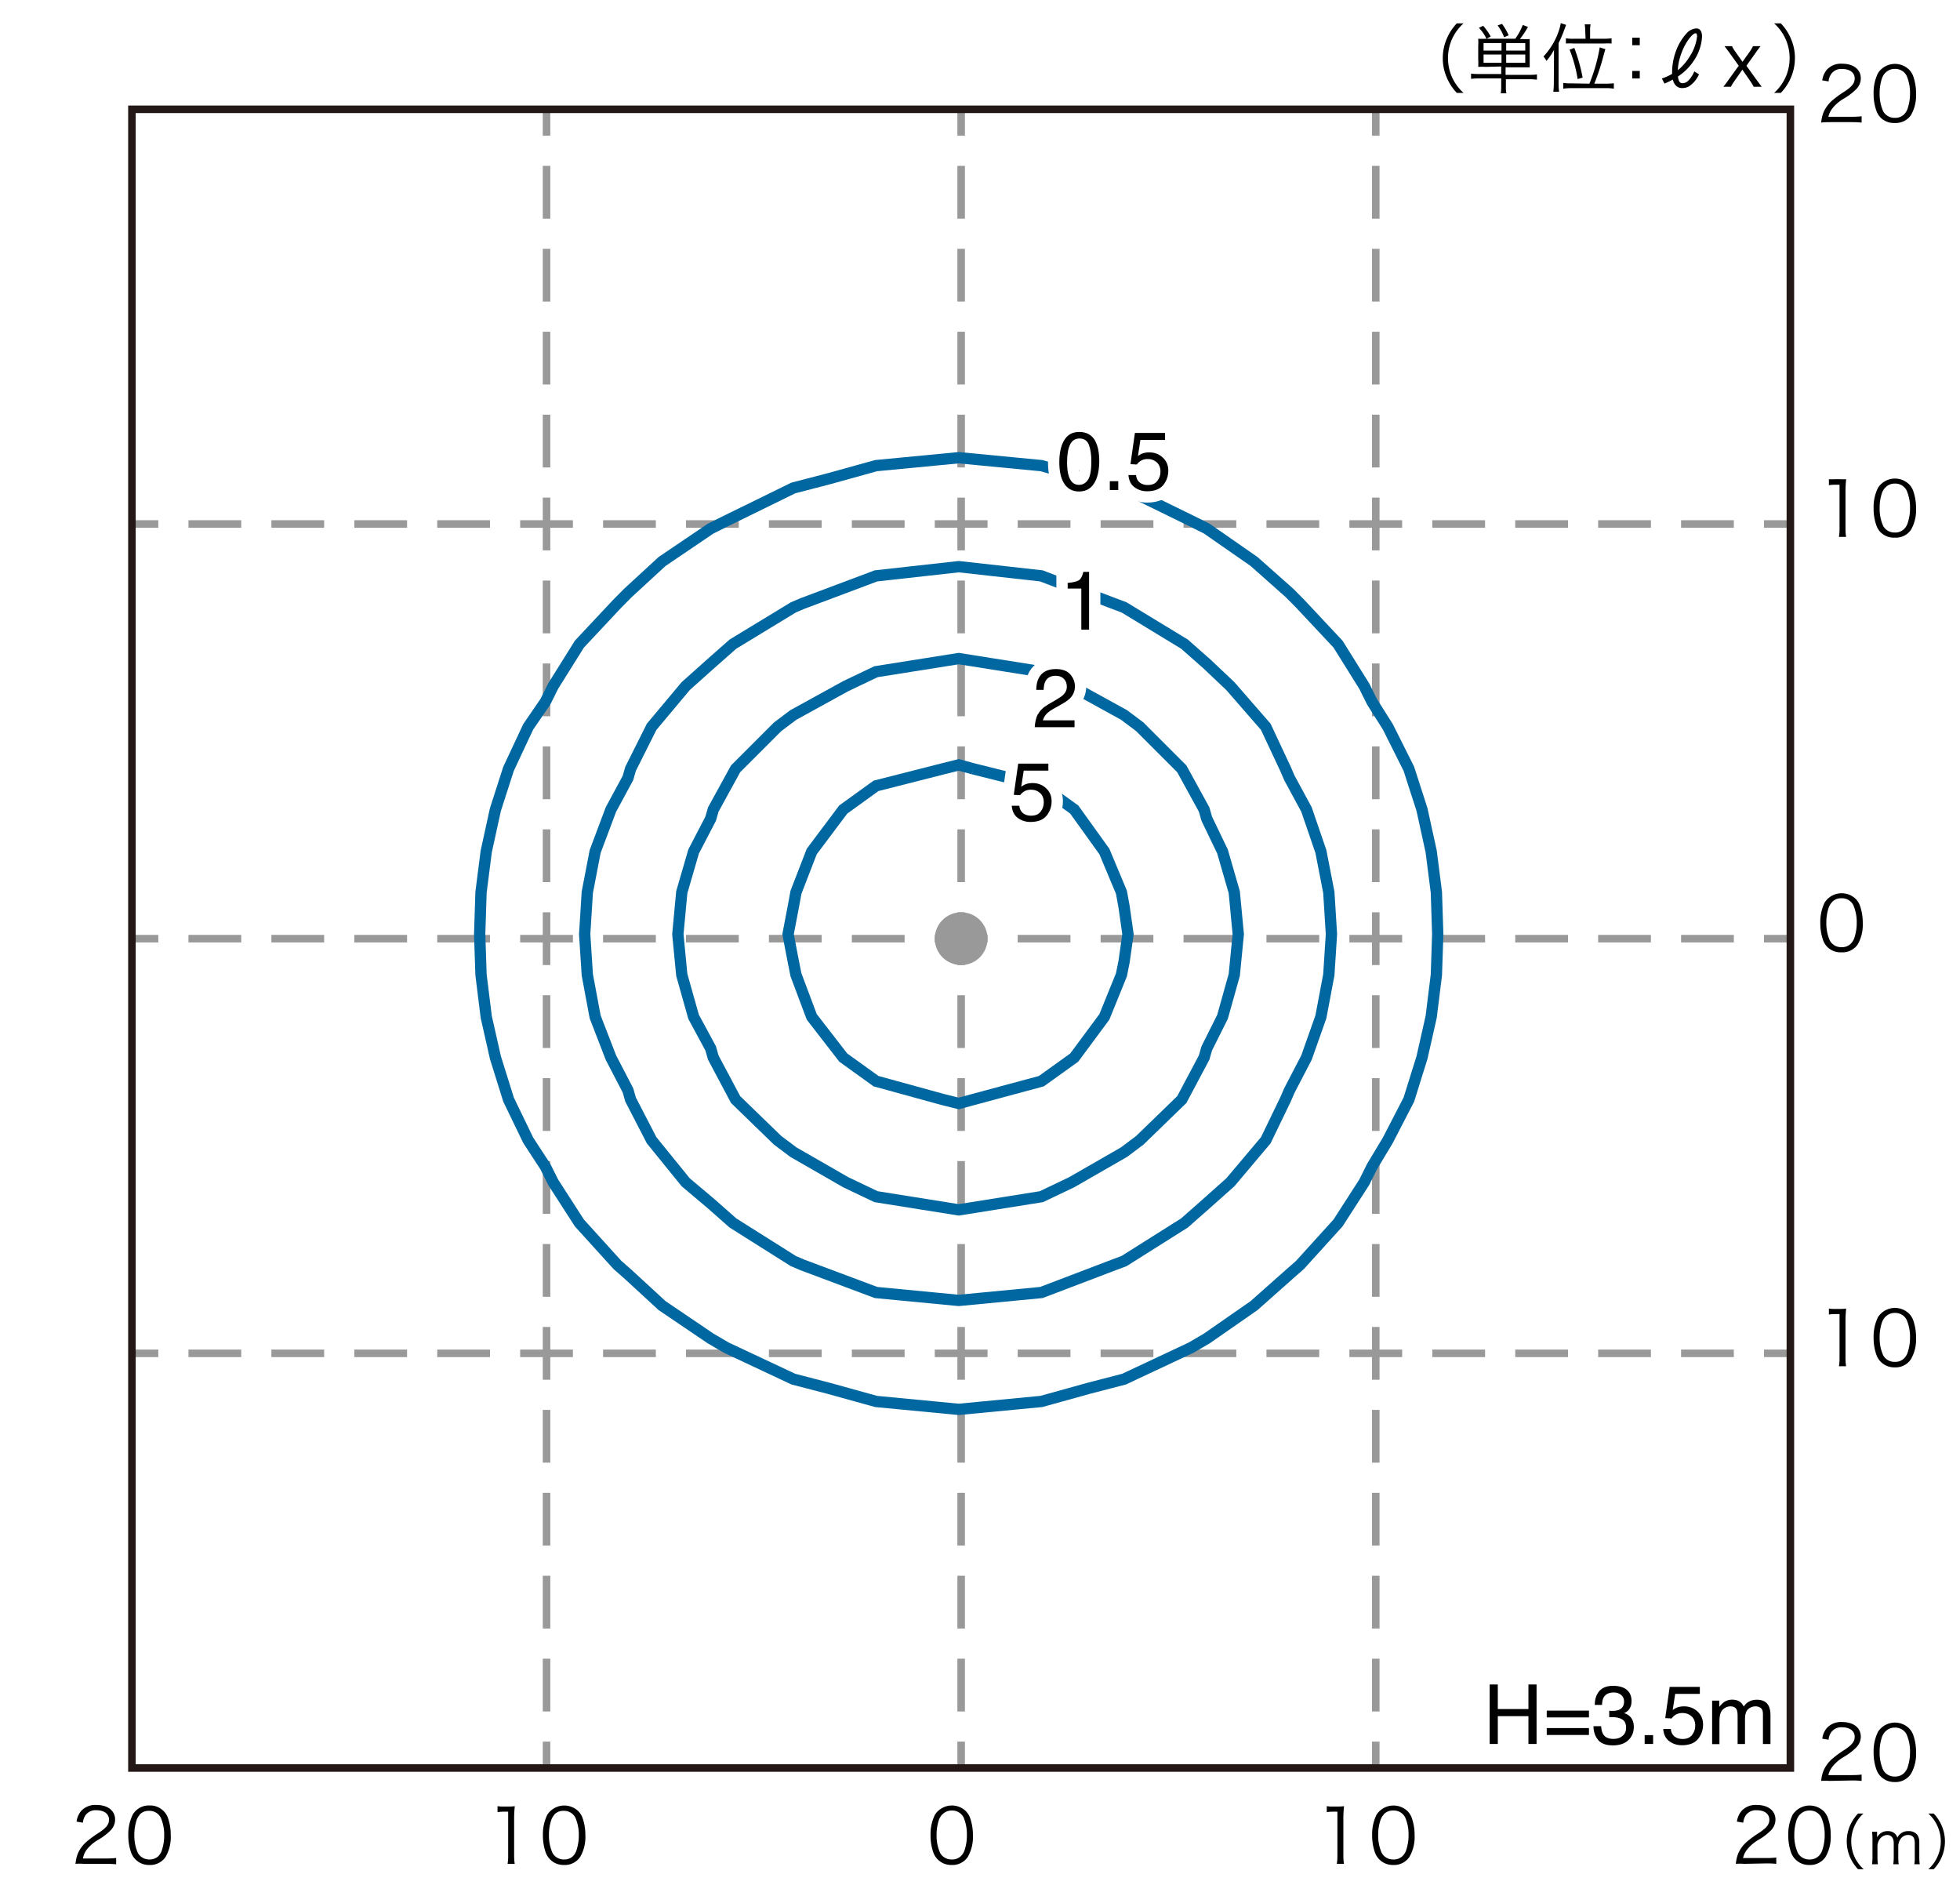 <svg xmlns="http://www.w3.org/2000/svg" id="a" viewBox="0 0 260 250"><defs><style>.b{stroke:#fff;stroke-width:3px}.b,.c{stroke-miterlimit:10}.b{fill:#fff}.e{stroke-dasharray:7 4}.e,.f{stroke:#999}.c,.e,.f{fill:none}.c{stroke:#0067a0;stroke-width:1.5px}</style></defs><path d="M0 0h260v250H0z" style="fill:#fff"/><path d="M127.5 234.5V231" class="f"/><path d="M127.5 227V20" class="e"/><path d="M127.5 18v-3.5M17.5 124.5H21" class="f"/><path d="M25 124.5h207" class="e"/><path d="M234 124.5h3.5M17.5 179.5H21" class="f"/><path d="M25 179.5h207" class="e"/><path d="M234 179.5h3.5M17.5 69.5H21" class="f"/><path d="M25 69.5h207" class="e"/><path d="M234 69.5h3.5M72.5 234.5V231" class="f"/><path d="M72.5 227V20" class="e"/><path d="M72.5 18v-3.5M182.5 234.5V231" class="f"/><path d="M182.5 227V20" class="e"/><path d="M182.5 18v-3.5" class="f"/><path d="m129.09 101.97 9.05 2.26 4.36 3.14 4 5.57 2.26 5.4.35 1.91.52 3.66-.52 3.65-.35 1.74-2.26 5.57-4 5.4-4.36 3.13-9.05 2.44-1.91.52-2.09-.52-8.88-2.44-4.35-3.13-4.18-5.4-2.09-5.57-.35-1.74-.7-3.65.7-3.66.35-1.91 2.09-5.4 4.18-5.57 4.35-3.14 8.88-2.26 2.09-.52 1.91.52" class="c"/><path d="m142.15 91 6.96 3.83 2.09 1.57 5.57 5.57 2.96 5.4.35 1.22 2.09 4.35 1.56 5.4.53 5.57-.53 5.39-1.56 5.57-2.09 4.18-.35 1.22-2.96 5.57-5.57 5.4-2.09 1.57-6.96 4-4.01 1.91-10.96 1.75-10.97-1.75-4.01-1.91-6.96-4-2.09-1.57-5.57-5.4-2.96-5.57-.35-1.22-2.26-4.18-1.57-5.57-.52-5.39.52-5.57 1.57-5.4 2.26-4.35.35-1.22 2.96-5.4 5.57-5.57 2.09-1.57L112.2 91l4.01-1.91 10.97-1.74 10.96 1.74 4.01 1.91" class="c"/><path d="m147.72 80.04 1.39.52 8.01 4.87 2.96 2.61 3.13 2.96 4.7 5.4 2.61 5.57.53 1.22 2.26 4.18 1.91 5.57 1.05 5.4.35 5.57-.35 5.39-1.05 5.57-1.91 5.4-2.26 4.35-.53 1.22-2.61 5.4-4.7 5.57-3.13 2.79-2.96 2.61-8.01 5.05-1.39.52-9.58 3.65-10.96 1.05-10.97-1.05-9.75-3.65-1.22-.52-8.01-5.05-2.96-2.61-3.31-2.79-4.52-5.57-2.79-5.4-.35-1.22-2.26-4.35-2.09-5.4-1.04-5.57-.35-5.39.35-5.57 1.04-5.4 2.09-5.57 2.26-4.18.35-1.22 2.79-5.57 4.52-5.4 3.31-2.96 2.96-2.61 8.01-4.87 1.22-.52 9.75-3.66 10.97-1.22 10.96 1.22 9.58 3.66" class="c"/><path d="m144.41 63.5 4.7 1.22 8.88 4.35 2.09 1.04 6.27 4.36 4.7 4.17 1.39 1.4 5.05 5.39 3.48 5.57 1.04 2.09 2.09 3.31 2.79 5.57 1.74 5.4 1.22 5.57.69 5.4.18 5.57-.18 5.39-.69 5.57-1.22 5.4-1.74 5.57-2.79 5.4-2.09 3.48-1.04 2.09-3.48 5.4-5.05 5.57-1.39 1.22-4.7 4.17-6.27 4.36-2.09 1.22-8.88 4.17-4.7 1.22-6.27 1.74-10.96 1.05-10.97-1.05-6.27-1.74-4.7-1.22-8.88-4.17-2.09-1.22-6.44-4.36L83.3 169l-1.39-1.22-5.05-5.57-3.48-5.4-1.04-2.09-2.27-3.48-2.61-5.4-1.74-5.57-1.22-5.4-.69-5.57-.18-5.39.18-5.57.69-5.4 1.22-5.57 1.74-5.4 2.61-5.57 2.27-3.31L73.38 91l3.48-5.57 5.05-5.39 1.39-1.4 4.53-4.17 6.44-4.36 2.09-1.04 8.88-4.35 4.7-1.22 6.27-1.74 10.97-1.05 10.96 1.05 6.27 1.74" class="c"/><path d="M135.22 106.89c.06.55.32.93.77 1.14.23.11.49.16.79.16.57 0 1-.18 1.27-.55.28-.37.41-.77.41-1.21 0-.54-.16-.95-.49-1.25-.33-.29-.72-.44-1.18-.44-.33 0-.62.06-.86.19s-.44.31-.61.54l-.84-.05.59-4.14h4v.93h-3.27l-.33 2.14c.18-.14.35-.24.51-.31.29-.12.62-.18.99-.18.71 0 1.3.23 1.79.68.49.45.74 1.03.74 1.73s-.22 1.37-.67 1.92-1.17.83-2.15.83c-.63 0-1.18-.18-1.66-.53-.48-.35-.75-.89-.81-1.62h1ZM137.69 94.75c.24-.49.7-.94 1.39-1.34l1.03-.6c.46-.27.79-.5.97-.69.29-.3.44-.64.44-1.02 0-.45-.13-.8-.4-1.07s-.63-.4-1.07-.4c-.66 0-1.12.25-1.38.75-.14.27-.21.64-.23 1.12h-.98c.01-.67.13-1.22.37-1.64.42-.74 1.16-1.12 2.22-1.12.88 0 1.52.24 1.93.71.41.48.61 1.01.61 1.59 0 .62-.22 1.14-.65 1.58-.25.25-.7.56-1.35.92l-.74.41c-.35.19-.63.38-.83.55-.36.31-.58.66-.68 1.04h4.2v.91h-5.28c.04-.66.17-1.24.41-1.73ZM141.63 78.06v-.74c.7-.07 1.19-.18 1.46-.34.28-.16.48-.54.62-1.13h.76v7.66h-1.03v-5.45h-1.81ZM145.3 58.53c.34.63.52 1.5.52 2.6 0 1.05-.16 1.91-.47 2.59-.45.98-1.19 1.47-2.21 1.47-.92 0-1.61-.4-2.06-1.2-.38-.67-.56-1.57-.56-2.7 0-.87.11-1.62.34-2.25.42-1.17 1.19-1.75 2.29-1.75 1 0 1.72.41 2.16 1.23Zm-.98 5.12c.3-.44.45-1.27.45-2.48 0-.87-.11-1.59-.32-2.16-.22-.56-.63-.85-1.25-.85-.57 0-.99.27-1.25.8-.26.54-.4 1.32-.4 2.37 0 .78.08 1.41.25 1.89.26.73.7 1.09 1.32 1.09.5 0 .9-.22 1.2-.67ZM147.22 63.82h1.12v1.17h-1.12v-1.17ZM150.7 63.03c.06.55.32.93.77 1.14.23.11.49.16.79.16.57 0 1-.18 1.27-.55.28-.37.41-.77.41-1.21 0-.54-.16-.95-.49-1.25-.33-.29-.72-.44-1.18-.44-.33 0-.62.06-.86.19s-.44.31-.61.54l-.84-.05.59-4.14h4v.93h-3.27l-.33 2.14c.18-.14.35-.24.51-.31.29-.12.62-.18.99-.18.71 0 1.3.23 1.79.68.49.45.74 1.03.74 1.73s-.22 1.37-.67 1.92-1.17.83-2.15.83c-.63 0-1.18-.18-1.66-.53-.48-.35-.75-.89-.81-1.62h1Z" class="b"/><path d="M135.22 106.89c.06.55.32.93.77 1.14.23.11.49.16.79.16.57 0 1-.18 1.27-.55.28-.37.41-.77.41-1.21 0-.54-.16-.95-.49-1.25-.33-.29-.72-.44-1.18-.44-.33 0-.62.06-.86.19s-.44.31-.61.54l-.84-.05.59-4.14h4v.93h-3.27l-.33 2.14c.18-.14.35-.24.51-.31.29-.12.62-.18.99-.18.71 0 1.3.23 1.79.68.49.45.74 1.03.74 1.73s-.22 1.37-.67 1.92-1.17.83-2.15.83c-.63 0-1.18-.18-1.66-.53-.48-.35-.75-.89-.81-1.62h1ZM137.69 94.75c.24-.49.7-.94 1.39-1.34l1.03-.6c.46-.27.79-.5.97-.69.29-.3.44-.64.44-1.02 0-.45-.13-.8-.4-1.07s-.63-.4-1.07-.4c-.66 0-1.12.25-1.38.75-.14.27-.21.64-.23 1.12h-.98c.01-.67.13-1.22.37-1.64.42-.74 1.16-1.12 2.22-1.12.88 0 1.52.24 1.93.71.41.48.61 1.01.61 1.59 0 .62-.22 1.14-.65 1.58-.25.25-.7.56-1.35.92l-.74.41c-.35.19-.63.38-.83.55-.36.31-.58.66-.68 1.04h4.2v.91h-5.28c.04-.66.17-1.24.41-1.73ZM141.63 78.06v-.74c.7-.07 1.19-.18 1.46-.34.28-.16.48-.54.62-1.13h.76v7.66h-1.03v-5.45h-1.81ZM145.3 58.53c.34.63.52 1.5.52 2.6 0 1.05-.16 1.91-.47 2.59-.45.98-1.19 1.47-2.21 1.47-.92 0-1.61-.4-2.06-1.2-.38-.67-.56-1.57-.56-2.7 0-.87.11-1.62.34-2.25.42-1.17 1.19-1.75 2.29-1.75 1 0 1.72.41 2.16 1.23Zm-.98 5.12c.3-.44.45-1.27.45-2.48 0-.87-.11-1.59-.32-2.16-.22-.56-.63-.85-1.25-.85-.57 0-.99.27-1.25.8-.26.54-.4 1.32-.4 2.37 0 .78.08 1.41.25 1.89.26.73.7 1.09 1.32 1.09.5 0 .9-.22 1.2-.67ZM147.22 63.82h1.12v1.17h-1.12v-1.17ZM150.7 63.03c.06.55.32.93.77 1.14.23.11.49.16.79.16.57 0 1-.18 1.27-.55.28-.37.41-.77.41-1.21 0-.54-.16-.95-.49-1.25-.33-.29-.72-.44-1.18-.44-.33 0-.62.06-.86.19s-.44.31-.61.54l-.84-.05.59-4.14h4v.93h-3.27l-.33 2.14c.18-.14.35-.24.51-.31.29-.12.62-.18.99-.18.71 0 1.3.23 1.79.68.49.45.74 1.03.74 1.73s-.22 1.37-.67 1.92-1.17.83-2.15.83c-.63 0-1.18-.18-1.66-.53-.48-.35-.75-.89-.81-1.62h1Z"/><path d="M17.5 14.5h220v220h-220z" style="stroke:#231815;fill:none"/><path d="M11.12 247.21c-.37-.03-.73-.03-1.1 0 .03-.45.13-.9.29-1.32.28-.67.73-1.26 1.3-1.72.48-.4 1-.77 1.53-1.1 1-.67 1.32-1.11 1.32-1.72 0-.76-.64-1.25-1.66-1.25-.56-.05-1.11.2-1.45.65-.2.3-.33.64-.35 1l-.84-.14c.06-.53.28-1.03.63-1.44.52-.54 1.25-.82 2-.77 1.51 0 2.48.76 2.48 1.94 0 .53-.22 1.04-.59 1.42-.51.51-1.08.94-1.7 1.29-.55.32-1.04.74-1.44 1.23-.28.36-.46.78-.54 1.22h3.19c.41 0 .82-.02 1.22-.07v.84c-.41-.04-.82-.06-1.23-.06h-3.06ZM18 246.65c-.27-.26-.47-.57-.6-.92-.26-.74-.39-1.52-.38-2.31-.03-.94.17-1.87.58-2.72.46-.8 1.32-1.27 2.24-1.23.68-.03 1.34.23 1.83.71.27.26.47.57.6.92.26.75.39 1.53.38 2.32.05 1.01-.19 2.02-.7 2.89-.48.69-1.28 1.09-2.12 1.05-.68.02-1.34-.23-1.83-.71Zm.58-6c-.2.21-.35.46-.45.73-.21.65-.32 1.32-.31 2-.02.82.14 1.63.47 2.38.31.56.91.89 1.55.87.43.01.84-.14 1.16-.43.21-.22.38-.49.47-.78.21-.65.32-1.32.31-2 .02-.8-.14-1.59-.45-2.33-.3-.58-.91-.94-1.57-.91-.46-.02-.91.16-1.23.49l.05-.02ZM66 239.56c.27.04.55.06.83.05h.63c.28 0 .55-.01.83-.05-.06.55-.09 1.11-.09 1.66v4.86c0 .38.02.76.08 1.13h-.95c.06-.37.09-.75.08-1.13v-5.79h-.54c-.29 0-.58.02-.87.06v-.79ZM73 246.65c-.27-.26-.47-.57-.6-.92-.26-.74-.39-1.52-.38-2.31-.03-.94.17-1.87.58-2.72a2.68 2.68 0 0 1 3.7-.8c.13.08.25.18.37.28.27.26.47.57.6.92.26.75.39 1.53.38 2.32.05 1.01-.19 2.02-.7 2.89-.48.69-1.28 1.09-2.12 1.05-.68.02-1.34-.23-1.83-.71Zm.58-6c-.2.21-.35.46-.45.73-.21.65-.32 1.32-.31 2-.02.82.14 1.63.47 2.38.31.56.91.89 1.55.87.43.01.84-.14 1.16-.43.21-.22.38-.49.47-.78.21-.65.32-1.32.31-2 .02-.8-.14-1.59-.45-2.33-.3-.58-.91-.94-1.57-.91-.46-.02-.91.16-1.23.49l.05-.02ZM124.42 246.65c-.27-.26-.47-.57-.6-.92-.26-.74-.39-1.52-.38-2.31-.03-.94.17-1.87.58-2.72a2.68 2.68 0 0 1 3.69-.81c.13.08.26.18.37.29.27.26.47.57.6.92.26.75.39 1.53.38 2.32.05 1.01-.19 2.01-.69 2.89-.48.69-1.28 1.09-2.12 1.05-.68.02-1.34-.23-1.83-.71Zm.58-6c-.2.21-.35.46-.45.73-.21.65-.32 1.32-.31 2-.02.82.14 1.63.47 2.38.31.56.91.89 1.55.87.46.02.9-.15 1.23-.47.21-.22.38-.49.47-.78.21-.65.31-1.32.3-2 .02-.8-.13-1.59-.44-2.33-.3-.58-.91-.94-1.57-.91-.47-.01-.93.18-1.25.53v-.02ZM176 239.56c.27.04.55.06.83.05h.63c.28 0 .55-.01.83-.05-.06.55-.09 1.11-.09 1.66v4.86c0 .38.02.76.08 1.13h-.95c.06-.37.09-.75.08-1.13v-5.79h-.54c-.29 0-.58.02-.87.06v-.79ZM183 246.65c-.27-.26-.47-.57-.6-.92-.26-.74-.39-1.52-.38-2.31-.03-.94.17-1.87.58-2.72a2.68 2.68 0 0 1 3.7-.8c.13.08.25.18.37.28.27.26.47.57.6.92.26.75.39 1.53.38 2.32.05 1.01-.19 2.02-.7 2.89-.48.69-1.28 1.09-2.12 1.05-.68.02-1.34-.23-1.83-.71Zm.58-6c-.2.21-.35.46-.45.73-.21.65-.32 1.32-.31 2-.02.82.14 1.63.47 2.38.31.56.91.89 1.55.87.46.02.9-.15 1.23-.47.21-.22.38-.49.47-.78.21-.65.32-1.32.31-2 .02-.8-.14-1.59-.45-2.33-.3-.58-.91-.94-1.57-.91-.49-.03-.97.17-1.3.53l.05-.02ZM231.37 247.21c-.37-.03-.73-.03-1.1 0 .03-.45.13-.9.29-1.32.28-.67.73-1.26 1.3-1.72.48-.4 1-.77 1.53-1.1 1-.67 1.32-1.11 1.32-1.72 0-.76-.64-1.25-1.66-1.25-.56-.05-1.11.2-1.45.65-.2.3-.33.64-.35 1l-.84-.14c.06-.53.28-1.03.63-1.44.52-.54 1.25-.82 2-.77 1.51 0 2.48.76 2.48 1.94 0 .53-.22 1.04-.59 1.42-.51.51-1.08.94-1.7 1.29-.55.32-1.04.74-1.44 1.23-.28.34-.47.73-.57 1.16h3.19c.41 0 .82-.02 1.22-.07v.84c-.41-.04-.82-.06-1.23-.06l-3.03.06ZM238.2 246.65c-.27-.26-.47-.57-.6-.92-.26-.74-.39-1.52-.38-2.31-.03-.94.17-1.87.58-2.72a2.68 2.68 0 0 1 3.7-.8c.13.08.25.18.37.28.27.26.47.57.6.92.26.75.39 1.53.38 2.32.05 1.01-.19 2.02-.7 2.89-.48.69-1.28 1.09-2.12 1.05-.68.02-1.34-.23-1.83-.71Zm.58-6c-.2.21-.35.46-.45.73-.21.65-.32 1.32-.31 2-.02.82.14 1.63.47 2.38.31.56.91.89 1.55.87.46.02.9-.15 1.23-.47.21-.22.38-.49.47-.78.21-.65.32-1.32.31-2 .02-.8-.14-1.59-.45-2.33-.3-.58-.91-.94-1.57-.91-.47-.01-.93.18-1.25.53v-.02ZM242.69 16.21c-.37-.01-.74 0-1.1.05.03-.45.13-.9.29-1.32.28-.67.73-1.26 1.3-1.72.48-.4 1-.77 1.53-1.1 1-.67 1.32-1.11 1.32-1.72 0-.76-.64-1.25-1.66-1.25-.56-.05-1.11.2-1.45.65-.2.3-.33.64-.35 1l-.84-.14c.06-.53.28-1.03.63-1.44.52-.54 1.25-.82 2-.77 1.51 0 2.48.76 2.48 1.94 0 .53-.22 1.04-.59 1.42-.51.51-1.08.94-1.7 1.29-.55.32-1.04.74-1.44 1.23-.28.34-.47.73-.57 1.16h3.19c.41 0 .82-.02 1.22-.07v.84c-.41-.04-.82-.06-1.23-.06h-3.03ZM249.52 15.65c-.27-.26-.47-.57-.6-.92-.26-.74-.39-1.52-.38-2.31-.03-.94.17-1.87.58-2.72a2.68 2.68 0 0 1 3.7-.8c.13.08.25.18.37.28.27.26.47.57.6.92.26.75.39 1.53.38 2.32.05 1.01-.19 2.02-.7 2.89a2.45 2.45 0 0 1-2.12 1c-.67.04-1.33-.2-1.83-.66Zm.58-6c-.2.21-.35.46-.45.73-.21.65-.32 1.32-.31 2-.02.82.14 1.63.47 2.38.31.56.91.89 1.55.87.46.02.9-.15 1.23-.47.21-.22.38-.49.47-.78.21-.65.32-1.32.31-2 .02-.8-.14-1.59-.45-2.33-.3-.58-.91-.94-1.57-.91-.47-.01-.93.18-1.25.53v-.02ZM242.61 63.56c.28.02.55.02.83 0h.63c.28.02.55.02.83 0-.06.55-.09 1.11-.09 1.66v4.86c0 .38.02.76.08 1.13h-.95c.06-.37.09-.75.08-1.13v-5.79h-.54c-.29 0-.58.02-.87.06v-.79ZM249.52 70.65c-.27-.26-.47-.57-.6-.92-.26-.74-.39-1.52-.38-2.31-.03-.94.17-1.87.58-2.72a2.68 2.68 0 0 1 3.7-.8c.13.08.25.18.37.28.27.26.47.57.6.92.26.75.39 1.53.38 2.32.05 1.01-.19 2.02-.7 2.89a2.45 2.45 0 0 1-2.12 1c-.67.04-1.33-.2-1.83-.66Zm.58-6c-.2.21-.35.46-.45.73-.21.65-.32 1.32-.31 2-.02.82.14 1.63.47 2.38.31.56.91.89 1.55.87.46.02.9-.15 1.23-.47.21-.22.38-.49.47-.78.21-.65.32-1.32.31-2 .02-.8-.14-1.59-.45-2.33-.3-.58-.91-.94-1.57-.91-.47-.01-.93.18-1.25.53v-.02ZM242.45 125.65c-.27-.26-.47-.57-.6-.92-.26-.74-.39-1.52-.38-2.31-.03-.94.17-1.87.58-2.72a2.68 2.68 0 0 1 3.7-.8c.13.08.25.18.37.28.27.26.47.57.6.92.26.75.39 1.53.38 2.32.05 1.01-.19 2.02-.7 2.89a2.45 2.45 0 0 1-2.12 1c-.67.04-1.33-.2-1.83-.66Zm.58-6c-.2.21-.35.46-.45.73-.21.65-.32 1.32-.31 2-.02.82.14 1.63.47 2.38.31.56.91.89 1.55.87.46.02.9-.15 1.23-.47.21-.22.38-.49.47-.78.21-.65.32-1.32.31-2 .02-.8-.14-1.59-.45-2.33-.3-.58-.91-.94-1.57-.91-.48-.02-.95.17-1.28.53l.03-.02ZM242.61 173.56c.27.04.55.06.83.05h.63c.28 0 .55-.01.83-.05-.06.55-.09 1.11-.09 1.66v4.86c0 .38.02.76.08 1.13h-.95c.06-.37.09-.75.08-1.13v-5.79h-.54c-.29 0-.58.02-.87.06v-.79ZM249.52 180.65c-.27-.26-.47-.57-.6-.92-.26-.74-.39-1.52-.38-2.31-.03-.94.17-1.87.58-2.72a2.68 2.68 0 0 1 3.7-.8c.13.08.25.18.37.28.27.26.47.57.6.92.26.75.39 1.53.38 2.32.05 1.01-.19 2.02-.7 2.89-.48.69-1.28 1.09-2.12 1.05-.68.02-1.34-.23-1.83-.71Zm.58-6c-.2.21-.35.46-.45.73-.21.65-.32 1.32-.31 2-.02.82.14 1.63.47 2.38.31.56.91.89 1.55.87.46.02.9-.15 1.23-.47.21-.22.38-.49.47-.78.21-.65.32-1.32.31-2 .02-.8-.14-1.59-.45-2.33-.3-.58-.91-.94-1.57-.91-.47-.01-.93.18-1.25.53v-.02ZM242.69 236.21c-.37-.03-.73-.03-1.1 0 .03-.45.13-.9.29-1.32.28-.67.73-1.26 1.3-1.72.48-.4 1-.77 1.53-1.1 1-.67 1.32-1.11 1.32-1.72 0-.76-.64-1.25-1.66-1.25-.56-.05-1.11.2-1.45.65-.2.3-.33.64-.35 1l-.84-.14c.06-.53.28-1.03.63-1.44.52-.54 1.25-.82 2-.77 1.51 0 2.48.76 2.48 1.94 0 .53-.22 1.04-.59 1.42-.51.51-1.08.94-1.7 1.29-.55.32-1.04.74-1.44 1.23-.28.34-.47.73-.57 1.16h3.19c.41 0 .82-.02 1.22-.07v.84c-.41-.04-.82-.06-1.23-.06l-3.03.06ZM249.52 235.65c-.27-.26-.47-.57-.6-.92-.26-.74-.39-1.52-.38-2.31-.03-.94.17-1.87.58-2.72a2.68 2.68 0 0 1 3.7-.8c.13.08.25.18.37.28.27.26.47.57.6.92.26.75.39 1.53.38 2.32.05 1.01-.19 2.02-.7 2.89-.48.69-1.28 1.09-2.12 1.05-.68.02-1.34-.23-1.83-.71Zm.58-6c-.2.21-.35.46-.45.73-.21.65-.32 1.32-.31 2-.02.82.14 1.63.47 2.38.31.56.91.89 1.55.87.46.02.9-.15 1.23-.47.21-.22.38-.49.47-.78.21-.65.32-1.32.31-2 .02-.8-.14-1.59-.45-2.33-.3-.58-.91-.94-1.57-.91-.47-.01-.93.18-1.25.53v-.02ZM246.47 247.92c-.47-.5-.85-1.08-1.11-1.72a5.264 5.264 0 0 1 0-3.94c.26-.63.64-1.22 1.11-1.72h.72c-.51.46-.91 1.03-1.19 1.66a5.034 5.034 0 0 0 0 4.06 5 5 0 0 0 1.22 1.66h-.75ZM248.33 247.27c.04-.3.06-.6.06-.9v-2.51c0-.3-.02-.6-.06-.9h.67v.73c.08-.15.19-.28.31-.4.31-.29.71-.44 1.13-.42.38-.01.74.13 1 .41.12.13.21.29.25.46.27-.56.85-.9 1.47-.87.45-.03.88.15 1.17.49.2.3.29.65.27 1v2c0 .3.02.6.06.9h-.72c.05-.3.07-.6.06-.9v-1.89c0-.76-.28-1.09-.92-1.09-.41.01-.79.23-1 .59-.16.25-.25.53-.27.82v1.57c0 .3.02.6.06.9h-.72c.04-.3.06-.6.06-.9v-1.89c0-.7-.32-1.09-.9-1.09-.41.03-.78.26-1 .61-.15.24-.24.52-.26.8v1.57c0 .3.02.6.06.9h-.78ZM255.8 247.92c.52-.46.93-1.03 1.21-1.66.59-1.29.59-2.77 0-4.06-.28-.63-.7-1.2-1.21-1.66h.71c.48.5.85 1.08 1.11 1.72.51 1.26.51 2.68 0 3.94a5.24 5.24 0 0 1-1.11 1.72h-.71ZM193.25 12.32a6.766 6.766 0 0 1-1.38-2.15c-.32-.78-.49-1.62-.48-2.46 0-.84.16-1.68.48-2.46.32-.8.79-1.53 1.38-2.15h.89c-.64.58-1.16 1.28-1.52 2.07a6.244 6.244 0 0 0 0 5.08c.36.79.88 1.49 1.52 2.07h-.89ZM197.09 8.87a8.34 8.34 0 0 0-1 0c.02-.33.02-.67 0-1V6.14c.02-.33.02-.67 0-1 .33.02.67.02 1 0H201c.41-.56.75-1.18 1-1.83l.69.26c-.31.56-.67 1.1-1.07 1.61h.3c.33.02.67.02 1 0v3.75h-3.2v1h3.16c.33 0 .67-.01 1-.06v.7c-.33-.04-.67-.06-1-.06h-3.12v.92c-.01.31 0 .63.07.94h-.75c.05-.31.07-.63.06-.94V10.4h-3c-.33 0-.67.02-1 .06v-.7c.33.04.67.06 1 .06h3v-1l-2.05.05Zm.09-3.73c-.25-.54-.59-1.03-1-1.45l.57-.27c.38.44.72.92 1 1.43l-.57.29Zm2 .57h-2.38v1h2.38v-1Zm0 1.52h-2.38v1.1h2.38v-1.1Zm.34-2.29c-.2-.56-.49-1.09-.86-1.57l.59-.2c.35.47.64.98.88 1.51l-.61.26Zm2.81 1.77v-1h-2.53v1h2.53Zm0 1.62v-1.1h-2.53v1.1h2.53ZM206.14 7.86V6.62c-.28.52-.61 1.01-1 1.46-.1-.21-.24-.41-.4-.58.83-.89 1.49-1.93 1.92-3.07.17-.44.3-.9.38-1.36l.71.23-.2.53c-.23.65-.49 1.28-.8 1.89V11c0 .39.02.78.07 1.17h-.77c.05-.4.08-.8.07-1.2l.02-3.11Zm4.7 3.24c.63-1.55 1.09-3.16 1.37-4.81l.75.23q-.1.31-.34 1.2c-.31 1.15-.69 2.28-1.13 3.38H213c.36 0 .72-.01 1.08-.06v.72c-.36-.05-.72-.08-1.08-.07h-4.53c-.37 0-.74.02-1.1.07V11c.36.05.72.07 1.08.06l2.39.04Zm-.56-7.1c0-.26-.02-.52-.07-.77h.79c-.05.25-.08.5-.07.76v1.15h1.85c.33 0 .67-.02 1-.06v.69a8.34 8.34 0 0 0-1 0h-4a9.37 9.37 0 0 0-1.06 0v-.69c.35.05.71.07 1.06.06h1.55L210.28 4Zm-1 6.49c-.21-1.34-.57-2.65-1.07-3.91l.63-.22c.48 1.28.85 2.59 1.1 3.93l-.66.2ZM217.52 6h-1V5h1v1Zm-1 4.41v-1h1v1h-1ZM225.38 9.86c-.29.65-.75 1.2-1.34 1.6-.28.15-.59.23-.91.22-.34.01-.67-.14-.89-.41-.17-.21-.28-.46-.33-.72-.41.22-.66.34-1.11.54l-.35-.68c.47-.15.93-.36 1.36-.61-.02-1.02.15-2.04.5-3 .31-.87.79-1.68 1.41-2.37.33-.39.8-.62 1.3-.66.48 0 .76.39.76 1.07-.06 1.09-.4 2.15-1 3.07-.56.9-1.32 1.66-2.2 2.24.09.66.26.89.64.89.3-.02.57-.16.77-.38.33-.34.59-.75.76-1.19l.63.39Zm-1.26-2.33c.54-.8.88-1.72 1-2.68 0-.3-.06-.44-.2-.44-.3 0-.88.65-1.35 1.49-.31.57-.56 1.17-.73 1.79-.16.53-.25 1.07-.27 1.62.62-.5 1.14-1.1 1.55-1.78ZM232.64 11.51c-.14-.26-.24-.42-.45-.74l-1.06-1.53-1.13 1.62c-.15.21-.28.42-.39.65h-1c.16-.2.43-.55.65-.87l1.39-1.92-1.29-1.8c-.06-.09-.14-.19-.6-.8h1c.1.24.24.46.39.67l1 1.41 1-1.41c.15-.21.28-.44.39-.67h1c-.24.32-.45.59-.61.83l-1.26 1.77 1.32 1.84.71.95h-1.06ZM235.34 12.32c.65-.58 1.16-1.28 1.52-2.07.72-1.62.72-3.46 0-5.08-.36-.79-.87-1.49-1.52-2.07h.89c.6.62 1.07 1.35 1.39 2.15.32.78.49 1.62.48 2.46 0 .84-.16 1.68-.48 2.46-.32.8-.79 1.53-1.39 2.15h-.89Z"/><circle cx="127.5" cy="124.5" r="3.5" style="fill:#999"/><path d="M197.61 223.42h1.08v3.26h4.06v-3.26h1.08v7.89h-1.08v-3.69h-4.06v3.69h-1.08v-7.89ZM210.78 226.89v.9h-5.6v-.9h5.6Zm0 2.31v.92h-5.6v-.92h5.6ZM211.99 230.77c-.41-.5-.61-1.11-.61-1.82h1.01c.04.5.14.86.28 1.08.25.4.7.61 1.36.61.51 0 .92-.14 1.22-.41.31-.27.46-.62.46-1.05 0-.53-.16-.9-.49-1.11s-.77-.32-1.35-.32h-.4v-.85c.1.01.18.02.25.02h.22c.36 0 .66-.06.89-.17.41-.2.61-.56.61-1.07 0-.38-.14-.68-.41-.89s-.59-.31-.95-.31c-.64 0-1.09.21-1.34.64-.14.24-.21.57-.23 1.01h-.96c0-.57.11-1.06.34-1.46.39-.72 1.09-1.07 2.08-1.07.78 0 1.39.17 1.82.52.43.35.64.86.64 1.52 0 .47-.13.86-.38 1.15-.16.18-.36.33-.61.43.4.11.72.33.95.64.23.32.34.71.34 1.16 0 .73-.24 1.33-.73 1.79-.48.46-1.17.69-2.06.69s-1.57-.25-1.98-.75ZM218.17 230.14h1.12v1.17h-1.12v-1.17ZM221.64 229.35c.06.55.32.93.77 1.14.23.11.49.16.79.16.57 0 1-.18 1.27-.55.28-.37.41-.77.41-1.21 0-.54-.16-.95-.49-1.25-.33-.29-.72-.44-1.18-.44-.33 0-.62.06-.86.19s-.44.31-.61.54l-.84-.05.59-4.14h4v.93h-3.27l-.33 2.14c.18-.14.35-.24.51-.31.29-.12.62-.18.99-.18.71 0 1.3.23 1.79.68.49.45.74 1.03.74 1.73s-.22 1.37-.67 1.92c-.45.55-1.17.83-2.15.83-.63 0-1.18-.18-1.66-.53s-.75-.89-.81-1.62h1ZM227.11 225.56h.96v.82c.23-.28.44-.49.62-.62.32-.22.68-.33 1.08-.33.46 0 .83.11 1.11.34.16.13.3.32.43.57.21-.31.47-.54.76-.68.29-.15.62-.22.98-.22.77 0 1.3.28 1.58.84.15.3.23.71.23 1.21v3.83h-1v-4c0-.38-.1-.65-.29-.79-.19-.14-.43-.21-.7-.21-.38 0-.71.13-.98.38s-.41.68-.41 1.27v3.35h-.98v-3.75c0-.39-.05-.68-.14-.85-.15-.27-.42-.4-.82-.4-.37 0-.7.14-1 .42s-.45.79-.45 1.54v3.05h-.97v-5.75Z"/></svg>
